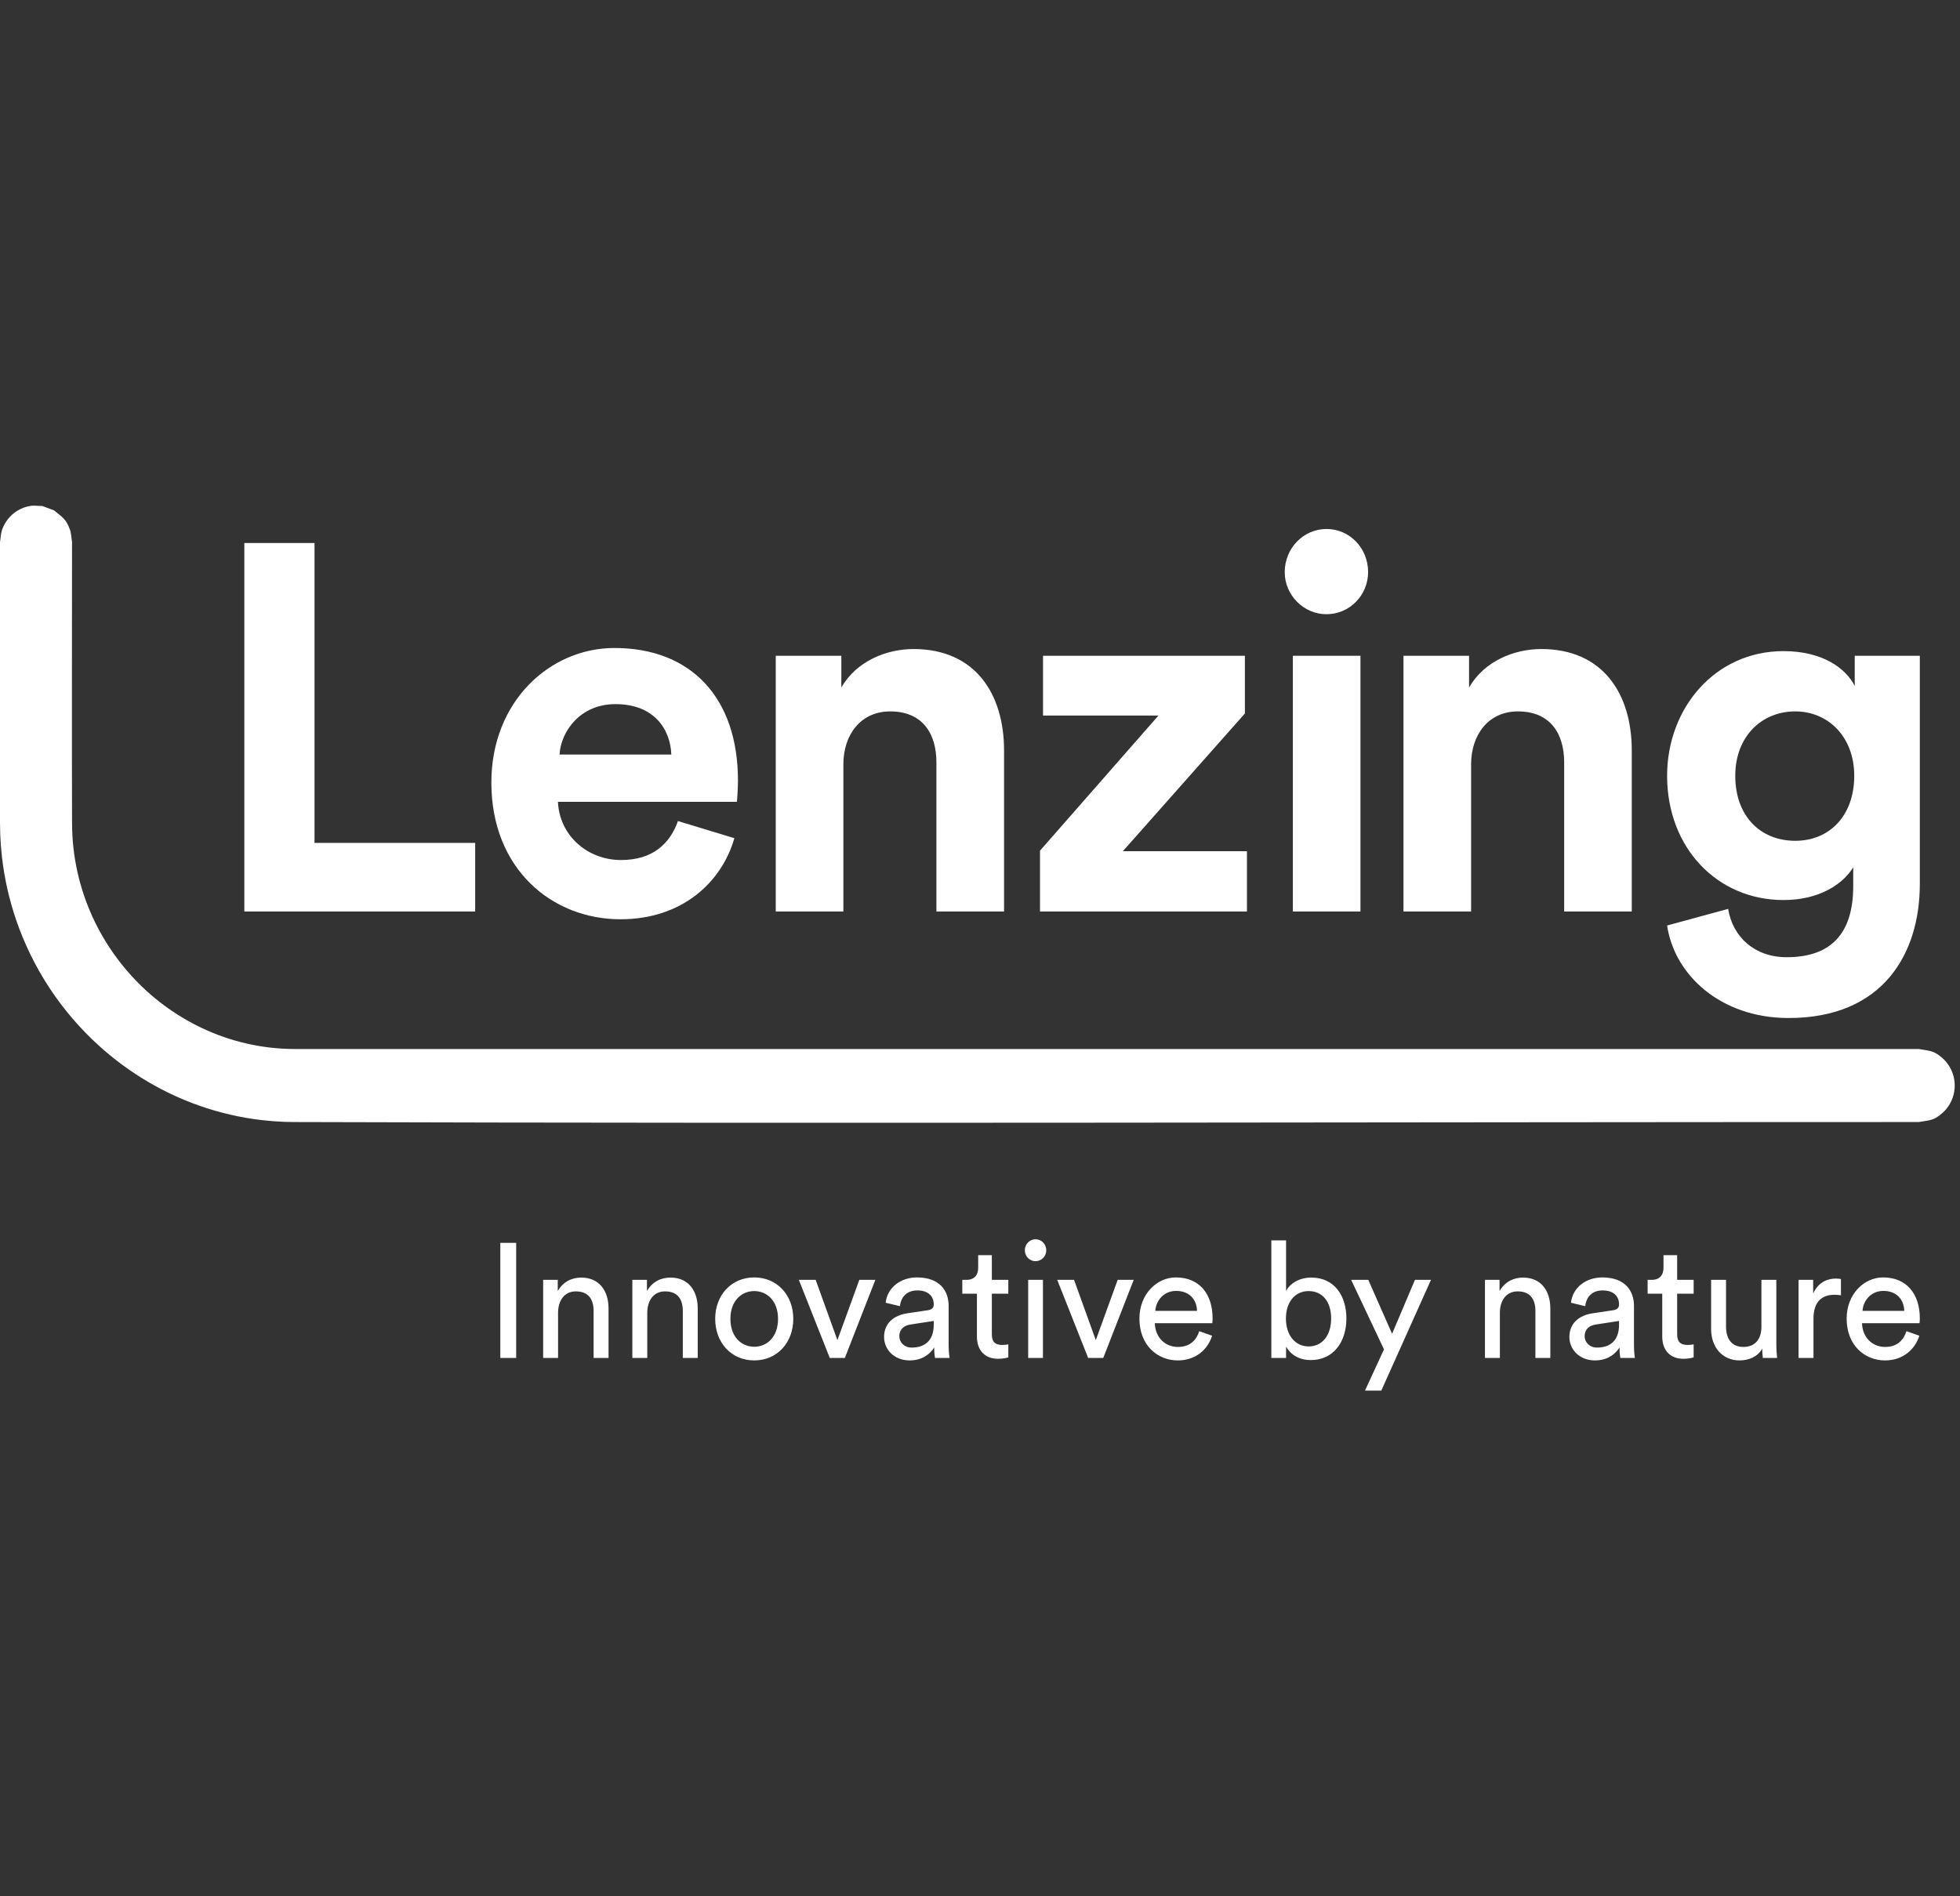 <?xml version="1.0" encoding="UTF-8"?> <svg xmlns="http://www.w3.org/2000/svg" width="124" height="120" viewBox="0 0 124 120" fill="none"><rect x="0" y="0" width="124" height="120" fill="#333333" stroke="none"/><path fill-rule="evenodd" clip-rule="evenodd" d="M121.458 41.5V55.937C121.458 60.376 119.11 64.422 113.159 64.422C108.817 64.422 105.921 61.659 105.47 58.568L109.331 57.516C109.621 59.291 111.004 60.574 113.03 60.574C115.733 60.574 117.245 59.193 117.245 56.069V54.885C116.601 55.937 115.121 56.956 112.837 56.956C108.624 56.956 105.47 53.635 105.47 49.097C105.47 44.821 108.495 41.204 112.837 41.204C115.346 41.204 116.794 42.322 117.34 43.407V41.5H121.458ZM42.891 51.957C42.376 53.405 41.282 54.424 39.288 54.424C37.165 54.424 35.396 52.878 35.299 50.741H46.623C46.623 50.675 46.687 50.018 46.687 49.392C46.687 44.196 43.759 41.006 38.87 41.006C34.817 41.006 31.086 44.36 31.086 49.524C31.086 54.984 34.914 58.173 39.256 58.173C43.148 58.173 45.658 55.838 46.461 53.042L42.891 51.957ZM78.759 45.15L71.038 53.866H78.888V57.681H65.796V53.833L73.289 45.282H65.987V41.5H78.759V45.15ZM53.227 41.5V43.505C54.192 41.828 56.091 41.072 57.795 41.072C61.719 41.072 63.522 43.934 63.522 47.485V57.681H59.242V48.241C59.242 46.433 58.374 45.019 56.316 45.019C54.45 45.019 53.356 46.499 53.356 48.373V57.681H49.078V41.5H53.227ZM15.458 34.362H19.898V53.339H30.062V57.681H15.458V34.362ZM81.793 41.5H86.07V57.681H81.793V41.5ZM92.941 41.5V43.505C93.906 41.828 95.803 41.072 97.509 41.072C101.434 41.072 103.234 43.934 103.234 47.485V57.681H98.957V48.241C98.957 46.433 98.087 45.019 96.029 45.019C94.164 45.019 93.07 46.499 93.07 48.373V57.681H88.791V41.5H92.941ZM113.578 53.207C111.357 53.207 109.782 51.628 109.782 49.097C109.782 46.598 111.454 45.019 113.578 45.019C115.636 45.019 117.309 46.598 117.309 49.097C117.309 51.595 115.765 53.207 113.578 53.207ZM42.472 47.749C42.408 46.137 41.379 44.558 38.934 44.558C36.715 44.558 35.492 46.268 35.396 47.749H42.472ZM81.278 36.205C81.278 37.652 82.468 38.869 83.916 38.869C85.396 38.869 86.554 37.652 86.554 36.205C86.554 34.691 85.396 33.475 83.916 33.475C82.468 33.475 81.278 34.691 81.278 36.205Z" fill="white"></path><path d="M3.418 32.296C3.946 32.744 4.174 32.818 4.42 33.506C4.511 33.757 4.513 34.032 4.558 34.296C4.558 40.249 4.538 46.2 4.559 52.153C4.563 52.669 4.592 53.184 4.651 53.697C4.767 54.724 4.997 55.739 5.331 56.715C5.725 57.864 6.266 58.961 6.934 59.972C7.595 60.976 8.383 61.897 9.27 62.706C10.67 63.981 12.318 64.974 14.097 65.601C15.059 65.94 16.06 66.173 17.073 66.291C17.61 66.353 18.15 66.383 18.69 66.384H121.389C122.066 66.506 122.3 66.455 122.852 66.925C123.055 67.098 123.23 67.308 123.362 67.54C123.493 67.772 123.587 68.03 123.632 68.294C123.725 68.829 123.629 69.38 123.362 69.85C123.23 70.081 123.055 70.293 122.852 70.464C122.3 70.935 122.066 70.884 121.389 71.005C87.114 71.005 52.84 71.112 18.567 71.005C18.367 71.003 18.167 70.999 17.968 70.992C17.494 70.974 17.021 70.937 16.551 70.881C15.206 70.724 13.878 70.416 12.599 69.965C11.491 69.575 10.419 69.077 9.402 68.481C8.266 67.817 7.199 67.031 6.224 66.142C5.056 65.078 4.017 63.865 3.144 62.541C2.261 61.203 1.548 59.752 1.026 58.231C0.582 56.935 0.278 55.59 0.123 54.227C0.069 53.748 0.032 53.269 0.014 52.788C0.006 52.547 0.001 52.306 0 52.065V34.296C0.046 34.032 0.048 33.757 0.137 33.506C0.228 33.255 0.364 33.017 0.533 32.811C0.877 32.395 1.356 32.116 1.883 32.021C2.144 31.974 2.411 32.021 2.675 32.021C2.923 32.113 3.171 32.204 3.418 32.296Z" fill="white"></path><path fill-rule="evenodd" clip-rule="evenodd" d="M88.071 84.404L89.517 80.991H90.532L87.388 88.001H86.355L87.559 85.39L85.481 80.991H86.565L88.071 84.404ZM120.613 84.239C120.433 84.794 120.041 85.237 119.258 85.237C118.446 85.237 117.822 84.62 117.802 83.735H121.437C121.447 83.674 121.458 83.551 121.458 83.427C121.458 81.886 120.624 80.838 119.138 80.838C117.923 80.838 116.829 81.896 116.829 83.448C116.829 85.124 117.963 86.09 119.258 86.09C120.383 86.09 121.156 85.4 121.427 84.527L120.613 84.239ZM75.872 84.239C75.692 84.794 75.3 85.237 74.517 85.237C73.703 85.237 73.081 84.62 73.061 83.735H76.696C76.706 83.674 76.715 83.551 76.715 83.427C76.715 81.886 75.882 80.838 74.395 80.838C73.181 80.838 72.086 81.896 72.086 83.448C72.086 85.124 73.221 86.09 74.517 86.09C75.641 86.09 76.415 85.4 76.684 84.527L75.872 84.239ZM109.198 80.991V83.961C109.198 84.64 109.498 85.237 110.293 85.237C111.055 85.237 111.436 84.723 111.436 83.971V80.991H112.38V85.021C112.38 85.411 112.411 85.761 112.431 85.935H111.527C111.506 85.822 111.487 85.544 111.487 85.338C111.225 85.852 110.623 86.09 110.06 86.09C108.936 86.09 108.254 85.225 108.254 84.106V80.991H109.198ZM47.717 80.838C46.272 80.838 45.247 81.957 45.247 83.458C45.247 84.969 46.272 86.09 47.717 86.09C49.163 86.09 50.188 84.969 50.188 83.458C50.188 81.957 49.163 80.838 47.717 80.838ZM60.078 85.935H59.153C59.134 85.812 59.103 85.626 59.103 85.267C58.893 85.616 58.411 86.09 57.548 86.09C56.563 86.09 55.931 85.39 55.931 84.61C55.931 83.725 56.563 83.233 57.397 83.108L58.702 82.914C58.992 82.872 59.074 82.719 59.074 82.543C59.074 82.061 58.762 81.66 58.029 81.66C57.366 81.66 56.995 82.081 56.935 82.656L56.031 82.441C56.131 81.495 56.965 80.838 58.009 80.838C59.455 80.838 60.017 81.68 60.017 82.646V85.124C60.017 85.555 60.058 85.812 60.078 85.935ZM103.434 85.935H102.51C102.49 85.812 102.46 85.626 102.46 85.267C102.249 85.616 101.767 86.09 100.903 86.09C99.92 86.09 99.287 85.39 99.287 84.61C99.287 83.725 99.92 83.233 100.754 83.108L102.058 82.914C102.349 82.872 102.43 82.719 102.43 82.543C102.43 82.061 102.118 81.66 101.386 81.66C100.723 81.66 100.351 82.081 100.291 82.656L99.387 82.441C99.488 81.495 100.321 80.838 101.366 80.838C102.812 80.838 103.374 81.68 103.374 82.646V85.124C103.374 85.555 103.413 85.812 103.434 85.935ZM81.364 78.495V81.691C81.594 81.249 82.157 80.848 82.961 80.848C84.426 80.848 85.18 81.999 85.18 83.438C85.18 84.908 84.366 86.068 82.93 86.068C82.218 86.068 81.666 85.751 81.364 85.215V85.935H80.431V78.495H81.364ZM61.885 79.43H62.749V80.991H63.792V81.866H62.749V84.435C62.749 84.886 62.929 85.112 63.421 85.112C63.542 85.112 63.712 85.092 63.792 85.072V85.894C63.712 85.925 63.472 85.987 63.15 85.987C62.326 85.987 61.805 85.473 61.805 84.578V81.866H60.88V80.991H61.142C61.663 80.991 61.885 80.663 61.885 80.231V79.43ZM105.241 79.43H106.106V80.991H107.149V81.866H106.106V84.435C106.106 84.886 106.286 85.112 106.778 85.112C106.898 85.112 107.069 85.092 107.149 85.072V85.894C107.069 85.925 106.827 85.987 106.507 85.987C105.683 85.987 105.162 85.473 105.162 84.578V81.866H104.237V80.991H104.499C105.02 80.991 105.241 80.663 105.241 80.231V79.43ZM31.652 78.648H32.656V85.935H31.652V78.648ZM114.71 80.991V81.854C115.061 81.094 115.664 80.91 116.156 80.91C116.286 80.91 116.416 80.93 116.467 80.94V81.968C116.327 81.947 116.186 81.937 116.056 81.937C115.263 81.937 114.73 82.368 114.73 83.458V85.935H113.786V80.991H114.71ZM35.287 80.991V81.701C35.638 81.084 36.21 80.848 36.772 80.848C37.927 80.848 38.499 81.701 38.499 82.8V85.935H37.555V82.965C37.555 82.277 37.274 81.721 36.431 81.721C35.688 81.721 35.306 82.328 35.306 83.078V85.935H34.363V80.991H35.287ZM40.93 80.991V81.701C41.281 81.084 41.853 80.848 42.415 80.848C43.57 80.848 44.142 81.701 44.142 82.8V85.935H43.198V82.965C43.198 82.277 42.917 81.721 42.074 81.721C41.331 81.721 40.949 82.328 40.949 83.078V85.935H40.005V80.991H40.93ZM69.326 84.805L70.71 80.991H71.725L69.797 85.935H68.843L66.885 80.991H67.95L69.326 84.805ZM65.048 80.991H65.982V85.935H65.048V80.991ZM94.869 80.991V81.701C95.221 81.084 95.793 80.848 96.355 80.848C97.51 80.848 98.082 81.701 98.082 82.8V85.935H97.138V82.965C97.138 82.277 96.857 81.721 96.014 81.721C95.27 81.721 94.89 82.328 94.89 83.078V85.935H93.946V80.991H94.869ZM52.979 84.805L54.365 80.991H55.379L53.45 85.935H52.496L50.539 80.991H51.603L52.979 84.805ZM101.035 85.277C100.552 85.277 100.252 84.928 100.252 84.558C100.252 84.116 100.552 83.88 100.954 83.818L102.43 83.592V83.818C102.43 84.897 101.808 85.277 101.035 85.277ZM57.678 85.277C57.195 85.277 56.895 84.928 56.895 84.558C56.895 84.116 57.195 83.88 57.597 83.818L59.074 83.592V83.818C59.074 84.897 58.451 85.277 57.678 85.277ZM47.717 85.225C46.914 85.225 46.21 84.61 46.21 83.458C46.21 82.318 46.914 81.701 47.717 81.701C48.521 81.701 49.223 82.318 49.223 83.458C49.223 84.61 48.521 85.225 47.717 85.225ZM84.215 83.438C84.215 84.507 83.653 85.205 82.79 85.205C81.957 85.205 81.354 84.507 81.354 83.438C81.354 82.368 81.957 81.701 82.79 81.701C83.663 81.701 84.215 82.368 84.215 83.438ZM75.731 82.955C75.711 82.245 75.259 81.691 74.406 81.691C73.612 81.691 73.131 82.318 73.09 82.955H75.731ZM120.473 82.955C120.454 82.245 120.002 81.691 119.148 81.691C118.355 81.691 117.872 82.318 117.833 82.955H120.473ZM64.837 79.122C64.837 79.501 65.139 79.81 65.509 79.81C65.891 79.81 66.192 79.501 66.192 79.122C66.192 78.731 65.891 78.422 65.509 78.422C65.139 78.422 64.837 78.731 64.837 79.122Z" fill="white"></path></svg> 
